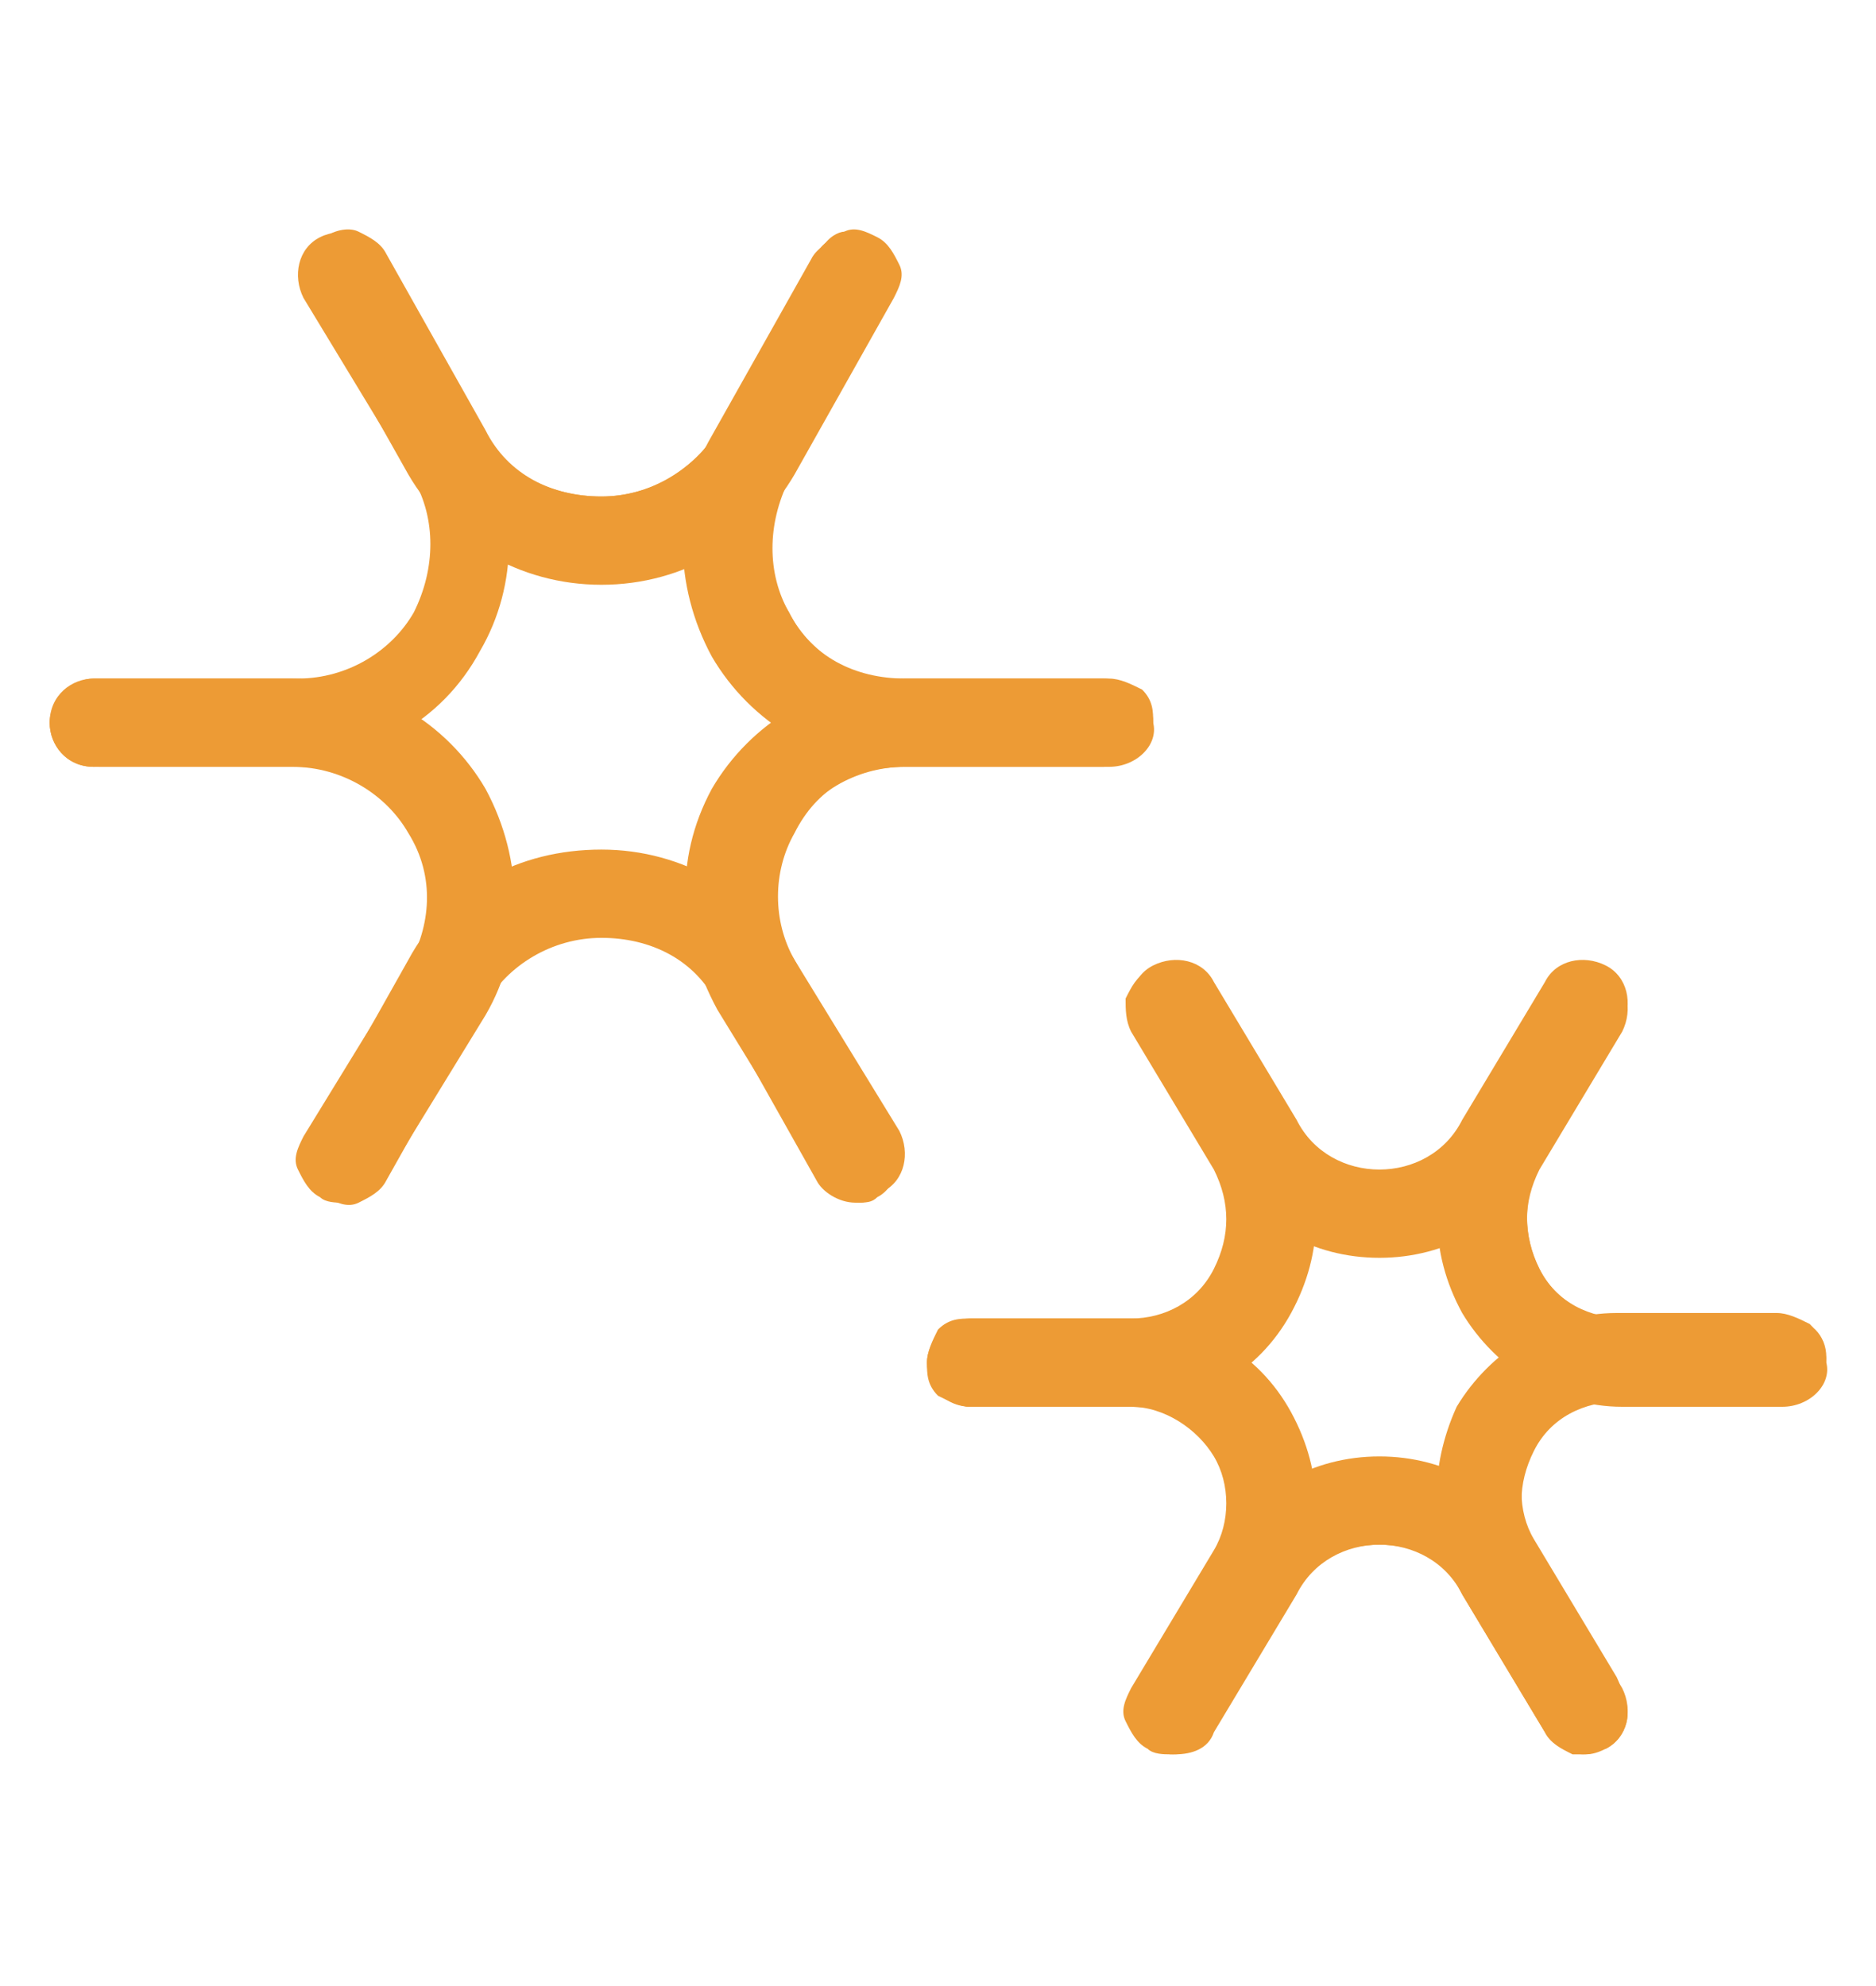 <?xml version="1.0" encoding="UTF-8"?>
<!-- Generator: Adobe Illustrator 25.2.3, SVG Export Plug-In . SVG Version: 6.00 Build 0)  -->
<svg xmlns="http://www.w3.org/2000/svg" xmlns:xlink="http://www.w3.org/1999/xlink" version="1.1" id="Layer_1" x="0px" y="0px" viewBox="0 0 34 36" style="enable-background:new 0 0 34 36;" xml:space="preserve">
<style type="text/css">
	.st0{fill:#ED9B35;}
</style>
<g id="XMLID_962_">
	<g id="XMLID_974_">
		<g id="XMLID_417_">
			<g id="XMLID_2698_">
				<g id="XMLID_1163_">
					<g>
						<path class="st0" d="M10.9,10.2C10.9,10.2,10.9,10.2,10.9,10.2c-1.3,0-2.5-0.7-3.2-1.8L5.9,5.2C5.7,5,5.8,4.7,6,4.6        c0.2-0.1,0.5-0.1,0.6,0.2l1.8,3.2C9,8.8,9.9,9.3,10.9,9.3c1,0,1.9-0.5,2.4-1.4l1.8-3.2c0.1-0.2,0.4-0.3,0.6-0.2        C16,4.7,16.1,5,15.9,5.2l-1.8,3.2C13.4,9.5,12.2,10.2,10.9,10.2z"></path>
						<path class="st0" d="M10.9,10.5c-1.4,0-2.7-0.7-3.4-2L5.6,5.3C5.5,5.2,5.5,5,5.6,4.8c0-0.2,0.2-0.3,0.3-0.4        c0.2-0.1,0.4-0.1,0.5-0.1c0.2,0,0.3,0.2,0.4,0.3l1.8,3.2C9.2,8.6,10,9,10.9,9c0.9,0,1.7-0.5,2.2-1.3l1.8-3.2        c0.1-0.2,0.3-0.3,0.4-0.3c0.2,0,0.4,0,0.5,0.1c0.2,0.1,0.3,0.3,0.3,0.4c0,0.2,0,0.4-0.1,0.5l-1.8,3.2        C13.6,9.7,12.3,10.5,10.9,10.5z M6.3,4.8c0,0-0.1,0-0.1,0c-0.1,0-0.1,0.1-0.1,0.1C6,5,6,5,6.1,5.1l1.8,3.2        c0.6,1.1,1.7,1.7,3,1.7h0c1.2,0,2.4-0.6,3-1.7l1.8-3.2c0-0.1,0-0.1,0-0.2c0-0.1-0.1-0.1-0.1-0.1c-0.1,0-0.1,0-0.2,0        c-0.1,0-0.1,0.1-0.1,0.1L13.5,8C13,9,12,9.5,10.9,9.5C9.8,9.5,8.8,9,8.3,8L6.5,4.9C6.4,4.8,6.4,4.8,6.3,4.8        C6.3,4.8,6.3,4.8,6.3,4.8z"></path>
					</g>
					<g>
						<path class="st0" d="M10.9,10.3c-1.4,0-2.6-0.7-3.3-1.9L5.8,5.3C5.7,5.1,5.7,5,5.7,4.8c0-0.1,0.1-0.3,0.3-0.3        c0.1-0.1,0.3-0.1,0.4-0.1c0.1,0,0.3,0.1,0.3,0.3l1.8,3.2c0.5,0.8,1.3,1.3,2.3,1.3c1,0,1.8-0.5,2.3-1.3L15,4.7        c0.1-0.1,0.2-0.2,0.3-0.3c0.1,0,0.3,0,0.4,0.1c0.1,0.1,0.2,0.2,0.3,0.3s0,0.3-0.1,0.4l-1.8,3.2C13.5,9.6,12.3,10.3,10.9,10.3z         M6.3,4.6c-0.1,0-0.1,0-0.2,0.1C6,4.7,5.9,4.8,5.9,4.9c0,0.1,0,0.2,0,0.3l1.8,3.2c0.7,1.1,1.8,1.8,3.1,1.8h0        c1.3,0,2.5-0.7,3.1-1.8l1.8-3.2c0-0.1,0.1-0.2,0-0.3c0-0.1-0.1-0.2-0.2-0.2c-0.1-0.1-0.2-0.1-0.3,0c-0.1,0-0.2,0.1-0.2,0.2        L13.4,8c-0.5,0.9-1.4,1.4-2.5,1.4c-1,0-2-0.5-2.5-1.4L6.6,4.8C6.5,4.7,6.5,4.7,6.3,4.6C6.3,4.6,6.3,4.6,6.3,4.6z"></path>
						<path class="st0" d="M10.9,10.6c-1.5,0-2.8-0.8-3.5-2L5.6,5.4C5.5,5.2,5.4,5,5.5,4.8c0.1-0.2,0.2-0.4,0.4-0.5        C6,4.2,6.3,4.1,6.5,4.2C6.7,4.3,6.9,4.4,7,4.6l1.8,3.2c0.4,0.8,1.2,1.2,2.1,1.2c0.9,0,1.7-0.5,2.1-1.2l1.8-3.2        c0.1-0.2,0.3-0.3,0.5-0.4c0.2-0.1,0.4,0,0.6,0.1c0.2,0.1,0.3,0.3,0.4,0.5c0.1,0.2,0,0.4-0.1,0.6l-1.8,3.2        C13.7,9.8,12.4,10.6,10.9,10.6z M6.3,4.9C6.2,4.9,6.2,4.9,6.3,4.9C6.2,4.9,6.2,4.9,6.1,5c0,0,0,0.1,0,0.1L8,8.2        c0.6,1.1,1.7,1.7,2.9,1.7c1.2,0,2.3-0.6,2.9-1.7L15.6,5c0,0,0-0.1,0-0.1c0,0,0-0.1-0.1-0.1c0,0-0.1,0-0.1,0c0,0-0.1,0-0.1,0.1        l-1.8,3.2c-0.6,1-1.6,1.6-2.7,1.6S8.8,9.1,8.2,8.1L6.4,4.9C6.4,4.9,6.3,4.9,6.3,4.9C6.3,4.9,6.3,4.9,6.3,4.9z"></path>
					</g>
				</g>
			</g>
		</g>
	</g>
	<g id="XMLID_973_">
		<g id="XMLID_416_">
			<g id="XMLID_2694_">
				<g id="XMLID_1162_">
					<g>
						<path class="st0" d="M15.5,21.5c-0.2,0-0.3-0.1-0.4-0.2l-1.8-3.2c-0.5-0.9-1.4-1.4-2.4-1.4c-1,0-1.9,0.5-2.4,1.4l-1.8,3.2        c-0.1,0.2-0.4,0.3-0.6,0.2c-0.2-0.1-0.3-0.4-0.2-0.6l1.8-3.2c0.7-1.2,1.9-1.8,3.2-1.8c1.3,0,2.5,0.7,3.2,1.8l1.8,3.2        c0.1,0.2,0.1,0.5-0.2,0.6C15.7,21.4,15.6,21.5,15.5,21.5z"></path>
						<path class="st0" d="M6.3,21.7c-0.1,0-0.2,0-0.4-0.1c-0.2-0.1-0.3-0.3-0.3-0.4c0-0.2,0-0.4,0.1-0.5l1.8-3.2c0.7-1.2,2-2,3.4-2        c1.4,0,2.7,0.7,3.4,2l1.8,3.2c0.1,0.2,0.1,0.4,0.1,0.5c0,0.2-0.2,0.3-0.3,0.4c-0.1,0.1-0.2,0.1-0.4,0.1        c-0.3,0-0.5-0.1-0.6-0.4l-1.8-3.2c-0.5-0.8-1.3-1.3-2.2-1.3c-0.9,0-1.7,0.5-2.2,1.3l-1.8,3.2c-0.1,0.2-0.3,0.3-0.4,0.3        C6.4,21.7,6.3,21.7,6.3,21.7z M10.9,16.4c1.1,0,2.1,0.6,2.6,1.5l1.8,3.2c0.1,0.1,0.2,0.1,0.3,0.1c0.1,0,0.1-0.1,0.1-0.1        c0-0.1,0-0.1,0-0.2l-1.8-3.2c-0.6-1.1-1.7-1.7-3-1.7c-1.2,0-2.4,0.6-3,1.7l-1.8,3.2c0,0.1,0,0.1,0,0.2c0,0.1,0.1,0.1,0.1,0.1        c0.1,0,0.1,0,0.2,0c0.1,0,0.1-0.1,0.1-0.1l1.8-3.2C8.8,17,9.8,16.4,10.9,16.4z"></path>
					</g>
					<g>
						<path class="st0" d="M6.3,21.6c-0.1,0-0.2,0-0.3-0.1c-0.1-0.1-0.2-0.2-0.3-0.3s0-0.3,0.1-0.4l1.8-3.2c0.7-1.2,1.9-1.9,3.3-1.9        c1.4,0,2.6,0.7,3.3,1.9l1.8,3.2c0.1,0.1,0.1,0.3,0.1,0.4s-0.1,0.3-0.3,0.3c-0.1,0.1-0.2,0.1-0.3,0.1c-0.2,0-0.4-0.1-0.5-0.3        l-1.8-3.2c-0.5-0.8-1.3-1.3-2.3-1.3c-1,0-1.8,0.5-2.3,1.3l-1.8,3.2c-0.1,0.1-0.2,0.2-0.3,0.3C6.4,21.6,6.3,21.6,6.3,21.6z         M10.9,16.6c1,0,2,0.5,2.5,1.4l1.8,3.2c0.1,0.1,0.2,0.2,0.3,0.2c0.1,0,0.1,0,0.2-0.1c0.1,0,0.1-0.1,0.2-0.2c0-0.1,0-0.2,0-0.3        L14,17.6c-0.7-1.1-1.8-1.8-3.1-1.8c-1.3,0-2.5,0.7-3.1,1.8l-1.8,3.2c0,0.1-0.1,0.2,0,0.3c0,0.1,0.1,0.2,0.2,0.2        c0.1,0.1,0.2,0.1,0.3,0c0.1,0,0.2-0.1,0.2-0.2L8.4,18C8.9,17.1,9.9,16.6,10.9,16.6z"></path>
						<path class="st0" d="M15.5,21.8c-0.3,0-0.6-0.2-0.7-0.4L13,18.2c-0.4-0.8-1.2-1.2-2.1-1.2c-0.9,0-1.7,0.5-2.1,1.2L7,21.4        c-0.1,0.2-0.3,0.3-0.5,0.4c-0.2,0.1-0.4,0-0.6-0.1c-0.2-0.1-0.3-0.3-0.4-0.5c-0.1-0.2,0-0.4,0.1-0.6l1.8-3.2        c0.7-1.3,2-2,3.5-2c1.5,0,2.8,0.8,3.5,2l1.8,3.2c0.1,0.2,0.1,0.4,0.1,0.6c-0.1,0.2-0.2,0.4-0.4,0.5        C15.8,21.8,15.7,21.8,15.5,21.8z M10.9,16.3c1.1,0,2.1,0.6,2.7,1.6l1.8,3.2c0,0.1,0.1,0.1,0.2,0c0,0,0.1,0,0.1-0.1        c0,0,0-0.1,0-0.1l-1.8-3.2c-0.6-1-1.7-1.7-2.9-1.7c-1.2,0-2.3,0.6-2.9,1.7l-1.8,3.2c0,0,0,0.1,0,0.1c0,0,0,0.1,0.1,0.1        c0,0,0.1,0,0.1,0c0,0,0.1,0,0.1-0.1l1.8-3.2C8.8,16.9,9.8,16.3,10.9,16.3z"></path>
					</g>
				</g>
			</g>
		</g>
	</g>
	<g id="XMLID_972_">
		<g id="XMLID_415_">
			<g id="XMLID_2690_">
				<g id="XMLID_1161_">
					<g>
						<path class="st0" d="M15.6,21.4c-0.2,0-0.3-0.1-0.4-0.2l-1.9-3.1c-0.7-1.1-0.7-2.5-0.1-3.6c0.6-1.1,1.8-1.8,3.2-1.8        c0,0,0,0,0,0l3.6,0c0.3,0,0.5,0.2,0.5,0.5c0,0.3-0.2,0.5-0.5,0.5c0,0,0,0,0,0l-3.6,0c0,0,0,0,0,0c-1,0-1.9,0.5-2.3,1.3        c-0.5,0.8-0.5,1.8,0,2.7l1.9,3.1c0.1,0.2,0.1,0.5-0.2,0.6C15.7,21.4,15.6,21.4,15.6,21.4z"></path>
						<path class="st0" d="M15.6,21.7c-0.3,0-0.5-0.1-0.6-0.3l-1.9-3.1c-0.7-1.2-0.8-2.7-0.1-3.9c0.7-1.2,1.9-1.9,3.4-1.9h0l3.6,0        c0.2,0,0.4,0.1,0.5,0.2c0.1,0.1,0.2,0.3,0.2,0.5c0,0.4-0.3,0.7-0.7,0.7l-3.6,0c-0.9,0-1.7,0.5-2.1,1.2c-0.4,0.8-0.4,1.7,0,2.4        l1.9,3.1c0.2,0.3,0.1,0.8-0.2,1C15.8,21.7,15.7,21.7,15.6,21.7L15.6,21.7C15.6,21.7,15.6,21.7,15.6,21.7z M16.4,12.9        c-1.2,0-2.3,0.6-2.9,1.7c-0.6,1.1-0.6,2.3,0.1,3.4l1.9,3.1c0,0.1,0.1,0.1,0.2,0.1c0,0,0,0,0,0h0c0,0,0.1,0,0.1,0        c0.1-0.1,0.1-0.2,0.1-0.3l-1.9-3.1c-0.6-0.9-0.6-2,0-2.9c0.5-0.9,1.5-1.5,2.5-1.5h0l3.6,0c0.1,0,0.2-0.1,0.2-0.2        c0-0.1,0-0.1-0.1-0.2c0,0-0.1-0.1-0.2-0.1L16.4,12.9z"></path>
					</g>
					<g>
						<path class="st0" d="M15.6,21.5c-0.2,0-0.4-0.1-0.5-0.3l-1.9-3.1c-0.7-1.2-0.7-2.6-0.1-3.7c0.7-1.2,1.9-1.9,3.2-1.9h0l3.6,0        c0.2,0,0.3,0.1,0.4,0.2c0.1,0.1,0.2,0.3,0.2,0.4c0,0.3-0.3,0.6-0.6,0.6l-3.6,0c-1,0-1.8,0.5-2.3,1.3c-0.5,0.8-0.4,1.8,0,2.6        l1.9,3.1c0.2,0.3,0.1,0.6-0.2,0.8C15.8,21.5,15.7,21.5,15.6,21.5L15.6,21.5C15.6,21.5,15.6,21.5,15.6,21.5z M16.4,12.7        c-1.3,0-2.4,0.7-3.1,1.8c-0.6,1.1-0.6,2.4,0.1,3.5l1.9,3.1c0.1,0.1,0.2,0.2,0.3,0.2c0,0,0,0,0,0h0c0.1,0,0.1,0,0.2-0.1        c0.2-0.1,0.2-0.3,0.1-0.5L14,17.7c-0.5-0.9-0.5-1.9,0-2.8c0.5-0.9,1.4-1.4,2.4-1.4l3.6,0c0.2,0,0.4-0.2,0.4-0.4        c0-0.1,0-0.2-0.1-0.3c-0.1-0.1-0.2-0.1-0.3-0.1L16.4,12.7z"></path>
						<path class="st0" d="M15.6,21.8L15.6,21.8c-0.3,0-0.6-0.2-0.7-0.4L13,18.3c-0.7-1.3-0.8-2.7-0.1-4c0.7-1.2,2-2,3.5-2h0l3.6,0        c0.2,0,0.4,0.1,0.6,0.2c0.2,0.2,0.2,0.4,0.2,0.6c0,0.4-0.4,0.8-0.8,0.8l-3.6,0c-0.9,0-1.6,0.4-2,1.2c-0.4,0.7-0.4,1.6,0,2.3        l1.9,3.1c0.2,0.4,0.1,0.9-0.3,1.1C15.9,21.7,15.7,21.8,15.6,21.8z M16.4,13c-1.2,0-2.3,0.6-2.9,1.6c-0.6,1-0.6,2.3,0.1,3.3        l1.9,3.1c0,0.1,0.1,0.1,0.2,0c0.1,0,0.1-0.1,0-0.2l-1.9-3.1c-0.6-1-0.6-2.1-0.1-3c0.5-0.9,1.5-1.5,2.6-1.5l3.6,0        c0.1,0,0.1-0.1,0.1-0.1c0,0,0-0.1,0-0.1c0,0-0.1,0-0.1,0L16.4,13z"></path>
					</g>
				</g>
			</g>
		</g>
	</g>
	<g id="XMLID_971_">
		<g id="XMLID_414_">
			<g id="XMLID_2686_">
				<g id="XMLID_1160_">
					<g>
						<path class="st0" d="M20.1,13.5C20.1,13.5,20.1,13.5,20.1,13.5l-3.7,0c-1.3,0-2.5-0.7-3.2-1.9c-0.7-1.2-0.7-2.5,0-3.7l1.8-3.2        c0.1-0.2,0.4-0.3,0.6-0.2C16,4.7,16.1,5,16,5.2l-1.8,3.2c-0.5,0.9-0.5,1.9,0,2.8c0.5,0.9,1.4,1.4,2.4,1.4l3.7,0        c0.3,0,0.5,0.2,0.5,0.5C20.6,13.3,20.4,13.5,20.1,13.5z"></path>
						<path class="st0" d="M20.1,13.8L20.1,13.8l-3.7,0c-1.4,0-2.7-0.8-3.4-2c-0.7-1.2-0.7-2.7,0-3.9l1.8-3.2c0.2-0.3,0.6-0.5,1-0.3        c0.3,0.2,0.5,0.6,0.3,1l-1.8,3.2c-0.5,0.8-0.5,1.7,0,2.5c0.4,0.8,1.3,1.3,2.2,1.3l3.7,0c0.4,0,0.7,0.3,0.7,0.7        C20.9,13.5,20.5,13.8,20.1,13.8z M15.6,4.8c-0.1,0-0.2,0-0.2,0.1l-1.8,3.2c-0.6,1.1-0.6,2.4,0,3.5c0.6,1.1,1.7,1.7,3,1.7        l3.7,0l0,0.2v-0.2c0.1,0,0.2-0.1,0.2-0.2c0-0.1-0.1-0.2-0.2-0.2l-3.7,0c-1.1,0-2.1-0.6-2.6-1.5c-0.5-0.9-0.5-2.1,0-3l1.8-3.2        c0.1-0.1,0-0.2-0.1-0.3C15.6,4.8,15.6,4.8,15.6,4.8z"></path>
					</g>
					<g>
						<path class="st0" d="M20.1,13.6L20.1,13.6l-3.7,0c-1.4,0-2.6-0.7-3.3-1.9c-0.7-1.2-0.7-2.6,0-3.8l1.8-3.2        c0.2-0.3,0.5-0.4,0.8-0.2c0.3,0.2,0.4,0.5,0.2,0.8l-1.8,3.2c-0.5,0.8-0.5,1.8,0,2.7c0.5,0.8,1.3,1.3,2.3,1.3l3.7,0        c0.3,0,0.6,0.3,0.6,0.6C20.7,13.4,20.5,13.6,20.1,13.6z M15.6,4.6c-0.1,0-0.3,0.1-0.3,0.2L13.4,8c-0.7,1.1-0.7,2.5,0,3.6        c0.6,1.1,1.8,1.8,3.1,1.8l3.7,0l0,0.1v-0.1c0.2,0,0.4-0.2,0.4-0.4c0-0.2-0.2-0.4-0.4-0.4l-3.7,0c-1,0-2-0.5-2.5-1.4        c-0.5-0.9-0.5-2,0-2.9l1.8-3.2c0.1-0.2,0-0.4-0.1-0.5C15.7,4.7,15.6,4.6,15.6,4.6z"></path>
						<path class="st0" d="M20.1,13.9L20.1,13.9l-3.7,0c-1.5,0-2.8-0.8-3.5-2c-0.7-1.3-0.7-2.8,0-4l1.8-3.2c0.1-0.2,0.3-0.3,0.5-0.4        c0.2-0.1,0.4,0,0.6,0.1c0.4,0.2,0.5,0.7,0.3,1.1l-1.8,3.2c-0.4,0.8-0.4,1.7,0,2.4c0.4,0.8,1.2,1.2,2.1,1.2l3.7,0        c0.2,0,0.4,0.1,0.6,0.2c0.2,0.2,0.2,0.4,0.2,0.6C21,13.5,20.6,13.9,20.1,13.9z M20.1,13.5L20.1,13.5L20.1,13.5z M20.1,13.2        L20.1,13.2c0.1,0,0.1-0.1,0.1-0.1c0-0.1-0.1-0.1-0.1-0.1l-3.7,0c-1.1,0-2.1-0.6-2.7-1.6c-0.6-1-0.5-2.1,0-3.1l1.8-3.2        c0-0.1,0-0.1,0-0.2c0,0,0,0-0.1,0c0,0-0.1,0-0.1,0.1l-1.8,3.2c-0.6,1-0.6,2.3,0,3.4c0.6,1.1,1.7,1.7,2.9,1.7L20.1,13.2z"></path>
					</g>
				</g>
			</g>
		</g>
	</g>
	<g id="XMLID_970_">
		<g id="XMLID_413_">
			<g id="XMLID_2682_">
				<g id="XMLID_1159_">
					<g>
						<path class="st0" d="M1.7,13.5c-0.3,0-0.5-0.2-0.5-0.5c0-0.3,0.2-0.5,0.5-0.5l3.7,0c1,0,1.9-0.5,2.4-1.4        c0.5-0.9,0.5-1.9,0-2.8L5.8,5.2C5.7,5,5.8,4.7,6,4.6c0.2-0.1,0.5-0.1,0.6,0.2l1.8,3.2c0.7,1.2,0.7,2.5,0,3.7        c-0.7,1.2-1.9,1.9-3.2,1.9L1.7,13.5C1.7,13.5,1.7,13.5,1.7,13.5z"></path>
						<path class="st0" d="M1.7,13.8L1.7,13.8c-0.4,0-0.7-0.3-0.7-0.7c0-0.4,0.3-0.7,0.7-0.7l3.7,0c0.9,0,1.7-0.5,2.2-1.3        c0.4-0.8,0.4-1.7,0-2.5L5.6,5.4C5.4,5,5.5,4.6,5.9,4.4C6,4.3,6.2,4.3,6.4,4.3c0.2,0,0.3,0.2,0.4,0.3l1.8,3.2        c0.7,1.2,0.7,2.7,0,3.9c-0.7,1.2-2,2-3.4,2L1.7,13.8z M6.2,4.8c0,0-0.1,0-0.1,0C6,4.9,6,5,6,5.1l1.8,3.2c0.5,0.9,0.6,2.1,0,3        c-0.5,0.9-1.5,1.5-2.6,1.5l-3.7,0c-0.1,0-0.2,0.1-0.2,0.2c0,0.1,0.1,0.2,0.2,0.2h0l3.7,0c1.2,0,2.4-0.7,3-1.7        c0.6-1.1,0.6-2.4,0-3.5L6.4,4.9C6.4,4.8,6.3,4.8,6.2,4.8C6.3,4.8,6.2,4.8,6.2,4.8z"></path>
					</g>
					<g>
						<path class="st0" d="M1.7,13.6L1.7,13.6c-0.3,0-0.6-0.3-0.6-0.6c0-0.3,0.3-0.6,0.6-0.6l3.7,0c1,0,1.8-0.5,2.3-1.3        c0.5-0.8,0.5-1.8,0-2.7L5.7,5.3C5.6,5,5.7,4.7,5.9,4.5c0.1-0.1,0.3-0.1,0.4-0.1c0.1,0,0.3,0.1,0.3,0.3l1.8,3.2        c0.7,1.2,0.7,2.6,0,3.8c-0.7,1.2-1.9,1.9-3.3,1.9L1.7,13.6z M6.2,4.6c-0.1,0-0.1,0-0.2,0.1C5.9,4.8,5.8,5,5.9,5.2l1.8,3.2        c0.5,0.9,0.5,2,0,2.9c-0.5,0.9-1.4,1.4-2.5,1.4l-3.7,0c-0.2,0-0.4,0.2-0.4,0.4c0,0.2,0.2,0.4,0.4,0.4h0l3.7,0        c1.3,0,2.5-0.7,3.1-1.8c0.6-1.1,0.6-2.5,0-3.6L6.6,4.8C6.5,4.7,6.4,4.7,6.2,4.6C6.3,4.6,6.3,4.6,6.2,4.6z"></path>
						<path class="st0" d="M1.7,13.9L1.7,13.9c-0.5,0-0.8-0.4-0.8-0.8c0-0.5,0.4-0.8,0.8-0.8l3.7,0c0.9,0,1.7-0.5,2.1-1.2        c0.4-0.8,0.4-1.7,0-2.4L5.5,5.4C5.3,5,5.4,4.5,5.8,4.3C6,4.2,6.2,4.2,6.4,4.2c0.2,0.1,0.4,0.2,0.5,0.4l1.8,3.2        c0.7,1.3,0.7,2.8,0,4c-0.7,1.3-2,2-3.5,2L1.7,13.9z M6.2,4.9C6.2,4.9,6.2,4.9,6.2,4.9C6.1,4.9,6.1,5,6.1,5.1L8,8.2        c0.6,1,0.6,2.1,0,3.1c-0.6,1-1.6,1.6-2.7,1.6l-3.7,0c-0.1,0-0.1,0.1-0.1,0.1c0,0.1,0.1,0.1,0.1,0.1l3.7,0        c1.2,0,2.3-0.6,2.9-1.7c0.6-1.1,0.6-2.3,0-3.4L6.3,4.9C6.3,4.9,6.3,4.9,6.2,4.9C6.3,4.9,6.2,4.9,6.2,4.9z"></path>
					</g>
				</g>
			</g>
		</g>
	</g>
	<g id="XMLID_969_">
		<g id="XMLID_412_">
			<g id="XMLID_2678_">
				<g id="XMLID_1158_">
					<g>
						<path class="st0" d="M6.2,21.5c-0.1,0-0.2,0-0.2-0.1c-0.2-0.1-0.3-0.4-0.2-0.6l1.9-3.1c0.5-0.9,0.5-1.9,0-2.7        c-0.5-0.9-1.4-1.4-2.4-1.4l-3.6,0c-0.3,0-0.5-0.2-0.5-0.5c0-0.3,0.2-0.5,0.5-0.5c0,0,0,0,0,0l3.6,0c1.3,0,2.5,0.7,3.2,1.8        c0.7,1.2,0.6,2.5,0,3.7l-1.9,3.1C6.5,21.4,6.3,21.5,6.2,21.5z"></path>
						<path class="st0" d="M6.2,21.7c-0.1,0-0.3,0-0.4-0.1c-0.2-0.1-0.3-0.3-0.3-0.4c0-0.2,0-0.4,0.1-0.5l1.9-3.1        c0.5-0.8,0.5-1.7,0-2.5c-0.4-0.8-1.2-1.2-2.1-1.2l-3.6,0c-0.4,0-0.7-0.3-0.7-0.7c0-0.4,0.3-0.7,0.7-0.7l3.6,0        c1.4,0,2.7,0.7,3.4,2c0.7,1.2,0.7,2.7,0,3.9l-1.9,3.1C6.7,21.6,6.4,21.7,6.2,21.7z M1.7,12.8c-0.1,0-0.2,0.1-0.2,0.2        c0,0.1,0.1,0.2,0.2,0.2l3.6,0c1.1,0,2,0.6,2.6,1.5c0.5,0.9,0.5,2,0,3L6,20.9c0,0.1,0,0.1,0,0.2s0.1,0.1,0.1,0.1        c0.1,0.1,0.2,0,0.3-0.1L8.2,18c0.6-1.1,0.6-2.4,0-3.4c-0.6-1.1-1.7-1.7-3-1.7L1.7,12.8z"></path>
					</g>
					<g>
						<path class="st0" d="M6.2,21.6c-0.1,0-0.2,0-0.3-0.1c-0.1-0.1-0.2-0.2-0.3-0.3c0-0.1,0-0.3,0.1-0.4l1.9-3.1        C8,16.8,8,15.8,7.6,15s-1.3-1.3-2.3-1.3l-3.6,0c-0.3,0-0.6-0.3-0.6-0.6c0-0.3,0.3-0.6,0.6-0.6l3.6,0c1.4,0,2.6,0.7,3.3,1.9        c0.7,1.2,0.7,2.6,0,3.8l-1.9,3.1C6.6,21.5,6.4,21.6,6.2,21.6z M1.7,12.7c-0.2,0-0.4,0.2-0.4,0.4c0,0.2,0.2,0.4,0.4,0.4l3.6,0        c1,0,1.9,0.5,2.4,1.4c0.5,0.9,0.5,1.9,0,2.8l-1.9,3.1c-0.1,0.1-0.1,0.2,0,0.3c0,0.1,0.1,0.2,0.2,0.2c0.1,0,0.1,0.1,0.2,0.1        c0.1,0,0.3-0.1,0.3-0.2l1.9-3.1c0.7-1.1,0.7-2.5,0-3.6c-0.6-1.1-1.8-1.8-3.1-1.8L1.7,12.7z"></path>
						<path class="st0" d="M6.2,21.8c-0.1,0-0.3,0-0.4-0.1c-0.2-0.1-0.3-0.3-0.4-0.5c-0.1-0.2,0-0.4,0.1-0.6l1.9-3.1        c0.4-0.7,0.5-1.6,0-2.4c-0.4-0.7-1.2-1.2-2.1-1.2l-3.6,0c-0.5,0-0.8-0.4-0.8-0.8c0-0.4,0.4-0.8,0.8-0.8l3.6,0        c1.5,0,2.8,0.8,3.5,2c0.7,1.3,0.7,2.8,0,4l-1.9,3.1C6.7,21.7,6.5,21.8,6.2,21.8z M1.7,12.9c-0.1,0-0.1,0.1-0.1,0.1        c0,0.1,0.1,0.1,0.1,0.1l3.6,0c1.1,0,2.1,0.6,2.7,1.5c0.5,1,0.5,2.1,0,3.1l-1.9,3.1c0,0,0,0.1,0,0.1c0,0,0,0.1,0.1,0.1        c0.1,0,0.1,0,0.2,0l1.9-3.1c0.6-1,0.6-2.3,0-3.3c-0.6-1-1.7-1.7-2.9-1.7L1.7,12.9z"></path>
					</g>
				</g>
			</g>
		</g>
	</g>
	<g id="XMLID_968_">
		<g id="XMLID_411_">
			<g id="XMLID_2674_">
				<g id="XMLID_1157_">
					<g>
						<path class="st0" d="M25,22.5C25,22.5,25,22.5,25,22.5c-1.1,0-2.1-0.6-2.6-1.5l-1.5-2.5c-0.1-0.2-0.1-0.5,0.2-0.6        c0.2-0.1,0.5-0.1,0.6,0.2l1.5,2.5c0.4,0.7,1.1,1.1,1.8,1.1l0,0c0.8,0,1.4-0.4,1.8-1.1l1.5-2.5c0.1-0.2,0.4-0.3,0.6-0.2        c0.2,0.1,0.3,0.4,0.2,0.6L27.6,21C27,21.9,26.1,22.5,25,22.5z"></path>
						<path class="st0" d="M25,22.7L25,22.7c-1.2,0-2.3-0.6-2.9-1.6l-1.5-2.5c-0.2-0.3-0.1-0.8,0.3-1c0.3-0.2,0.8-0.1,1,0.3l1.5,2.5        c0.3,0.6,0.9,0.9,1.6,0.9c0.7,0,1.3-0.3,1.6-0.9l1.5-2.5c0.2-0.3,0.6-0.5,1-0.3c0.3,0.2,0.5,0.6,0.3,1l-1.5,2.5        C27.2,22.1,26.1,22.7,25,22.7z M21.3,18c0,0-0.1,0-0.1,0c-0.1,0.1-0.1,0.2-0.1,0.3l1.5,2.5c0.5,0.9,1.4,1.4,2.4,1.4l0,0.2        v-0.2c1,0,1.9-0.5,2.4-1.4l1.5-2.5c0.1-0.1,0-0.2-0.1-0.3c-0.1-0.1-0.2,0-0.3,0.1L27,20.6c-0.4,0.7-1.2,1.2-2,1.2        c-0.9,0-1.6-0.4-2-1.2l-1.5-2.5C21.4,18,21.3,18,21.3,18z"></path>
					</g>
					<g>
						<path class="st0" d="M25,22.6L25,22.6c-1.1,0-2.2-0.6-2.7-1.6l-1.5-2.5c-0.2-0.3-0.1-0.6,0.2-0.8c0.3-0.2,0.6-0.1,0.8,0.2        l1.5,2.5c0.4,0.6,1,1,1.7,1c0.7,0,1.4-0.4,1.7-1l1.5-2.5c0.2-0.3,0.5-0.4,0.8-0.2c0.3,0.2,0.4,0.5,0.2,0.8L27.7,21        C27.1,22,26.1,22.6,25,22.6z M21.3,17.8c-0.1,0-0.1,0-0.2,0.1c-0.2,0.1-0.2,0.3-0.1,0.5l1.5,2.5c0.5,0.9,1.5,1.5,2.6,1.5        l0,0.1v-0.1c1.1,0,2-0.6,2.6-1.5l1.5-2.5c0.1-0.2,0-0.4-0.1-0.5c-0.2-0.1-0.4,0-0.5,0.1l-1.5,2.5c-0.4,0.7-1.1,1.1-1.9,1.1        c-0.8,0-1.5-0.4-1.9-1.1L21.6,18C21.5,17.9,21.4,17.8,21.3,17.8z"></path>
						<path class="st0" d="M25,22.8L25,22.8c-1.2,0-2.3-0.6-2.9-1.7l-1.5-2.5c-0.2-0.4-0.1-0.9,0.3-1.1c0.4-0.2,0.9-0.1,1.1,0.3        l1.5,2.5c0.3,0.6,0.9,0.9,1.5,0.9c0.6,0,1.2-0.3,1.5-0.9l1.5-2.5c0.2-0.4,0.7-0.5,1.1-0.3c0.4,0.2,0.5,0.7,0.3,1.1l-1.5,2.5        C27.3,22.2,26.2,22.8,25,22.8z M25,22.5L25,22.5L25,22.5z M25,22.1L25,22.1c1,0,1.9-0.5,2.3-1.4l1.5-2.5c0-0.1,0-0.1,0-0.2        c-0.1,0-0.1,0-0.2,0l-1.5,2.5c-0.4,0.8-1.2,1.2-2.1,1.2c-0.9,0-1.7-0.5-2.1-1.2l-1.5-2.5c0,0-0.1-0.1-0.1-0.1c0,0,0,0-0.1,0        c0,0-0.1,0.1-0.1,0.1c0,0,0,0.1,0,0.1l1.5,2.5C23.1,21.6,24,22.1,25,22.1z"></path>
					</g>
				</g>
			</g>
		</g>
	</g>
	<g id="XMLID_967_">
		<g id="XMLID_410_">
			<g id="XMLID_2670_">
				<g id="XMLID_1156_">
					<g>
						<path class="st0" d="M21.3,31.5c-0.1,0-0.2,0-0.2-0.1c-0.2-0.1-0.3-0.4-0.2-0.6l1.5-2.5c0.6-1,1.5-1.5,2.6-1.5        c1.1,0,2.1,0.6,2.6,1.5l1.5,2.5c0.1,0.2,0.1,0.5-0.2,0.6c-0.2,0.1-0.5,0.1-0.6-0.2l-1.5-2.5c-0.4-0.7-1.1-1.1-1.8-1.1        c-0.8,0-1.4,0.4-1.8,1.1l-1.5,2.5C21.6,31.4,21.4,31.5,21.3,31.5z"></path>
						<path class="st0" d="M28.7,31.7c-0.1,0-0.1,0-0.2,0c-0.2,0-0.3-0.2-0.4-0.3l-1.5-2.5c-0.3-0.6-0.9-0.9-1.6-0.9        c-0.7,0-1.3,0.3-1.6,0.9l-1.5,2.5c-0.1,0.2-0.4,0.4-0.6,0.4h0c-0.1,0-0.3,0-0.4-0.1c-0.3-0.2-0.5-0.6-0.3-1l1.5-2.5        c0.6-1,1.7-1.6,2.9-1.6c1.2,0,2.3,0.6,2.9,1.6l1.5,2.5c0.2,0.3,0.1,0.8-0.3,1C28.9,31.7,28.8,31.7,28.7,31.7z M25,26.9        c-1,0-1.9,0.5-2.4,1.4l-1.5,2.5c-0.1,0.1,0,0.2,0.1,0.3c0.1,0.1,0.2,0,0.3-0.1l1.5-2.5c0.4-0.7,1.2-1.2,2-1.2        c0.9,0,1.6,0.4,2,1.2l1.5,2.5c0,0.1,0.1,0.1,0.1,0.1c0.1,0,0.1,0,0.2,0c0.1-0.1,0.1-0.2,0.1-0.3l-1.5-2.5        C26.9,27.5,26,26.9,25,26.9z"></path>
					</g>
					<g>
						<path class="st0" d="M28.7,31.6c0,0-0.1,0-0.1,0c-0.1,0-0.3-0.1-0.3-0.3l-1.5-2.5c-0.4-0.6-1-1-1.7-1c-0.7,0-1.4,0.4-1.7,1        l-1.5,2.5c-0.1,0.2-0.3,0.3-0.5,0.3h0c-0.1,0-0.2,0-0.3-0.1c-0.3-0.2-0.4-0.5-0.2-0.8l1.5-2.5c0.6-1,1.6-1.6,2.7-1.6        c1.1,0,2.2,0.6,2.7,1.6l1.5,2.5c0.2,0.3,0.1,0.6-0.2,0.8C28.9,31.5,28.8,31.6,28.7,31.6z M25,27.5c0.8,0,1.5,0.4,1.9,1.1        l1.5,2.5c0,0.1,0.1,0.1,0.2,0.2c0.1,0,0.2,0,0.3,0c0.2-0.1,0.2-0.3,0.1-0.5l-1.5-2.5C27,27.4,26,26.8,25,26.8        c-1.1,0-2,0.6-2.6,1.5l-1.5,2.5c-0.1,0.2,0,0.4,0.1,0.5c0.1,0,0.1,0.1,0.2,0.1c0.1,0,0.3-0.1,0.3-0.2l1.5-2.5        C23.4,28,24.2,27.5,25,27.5z"></path>
						<path class="st0" d="M28.7,31.8c-0.1,0-0.1,0-0.2,0c-0.2-0.1-0.4-0.2-0.5-0.4l-1.5-2.5C26.2,28.3,25.6,28,25,28        c-0.6,0-1.2,0.3-1.5,0.9L22,31.4c-0.1,0.3-0.4,0.4-0.7,0.4c-0.1,0-0.3,0-0.4-0.1c-0.4-0.2-0.5-0.7-0.3-1.1l1.5-2.5        c0.6-1.1,1.7-1.7,2.9-1.7c1.2,0,2.3,0.6,2.9,1.7l1.5,2.5c0.2,0.4,0.1,0.9-0.3,1.1C28.9,31.8,28.8,31.8,28.7,31.8z M25,27.3        L25,27.3c0.9,0,1.7,0.5,2.1,1.2l1.5,2.5c0,0,0,0,0.1,0.1c0,0,0.1,0,0.1,0c0.1,0,0.1-0.1,0-0.2l-1.5-2.5        C26.8,27.6,25.9,27,25,27c-1,0-1.9,0.5-2.3,1.4l-1.5,2.5c0,0.1,0,0.1,0,0.2c0.1,0,0.1,0,0.2,0l1.5-2.5        C23.3,27.8,24.1,27.3,25,27.3z"></path>
					</g>
				</g>
			</g>
		</g>
	</g>
	<g id="XMLID_966_">
		<g id="XMLID_409_">
			<g id="XMLID_2666_">
				<g id="XMLID_1155_">
					<g>
						<path class="st0" d="M28.7,31.5c-0.2,0-0.3-0.1-0.4-0.2l-1.5-2.5c-0.6-0.9-0.6-2.1,0-3c0.5-0.9,1.5-1.5,2.6-1.5c0,0,0,0,0,0        l2.9,0c0.3,0,0.5,0.2,0.5,0.5c0,0.3-0.2,0.5-0.5,0.5c0,0,0,0,0,0l-2.9,0c0,0,0,0,0,0c-0.8,0-1.4,0.4-1.8,1        c-0.4,0.6-0.4,1.4,0,2.1l1.5,2.5c0.1,0.2,0.1,0.5-0.2,0.6C28.9,31.4,28.8,31.5,28.7,31.5z"></path>
						<path class="st0" d="M28.7,31.7c-0.3,0-0.5-0.1-0.6-0.3l-1.5-2.5c-0.6-1-0.6-2.2,0-3.3c0.6-1,1.6-1.6,2.8-1.6h0l2.9,0        c0.2,0,0.4,0.1,0.5,0.2c0.1,0.1,0.2,0.3,0.2,0.5c0,0.4-0.3,0.7-0.7,0.7l-2.9,0c-0.7,0-1.3,0.3-1.6,0.9c-0.3,0.6-0.3,1.2,0,1.8        l1.5,2.5c0.2,0.3,0.1,0.8-0.2,1C28.9,31.7,28.8,31.7,28.7,31.7L28.7,31.7C28.7,31.7,28.7,31.7,28.7,31.7z M29.4,24.5        L29.4,24.5c-1,0-1.9,0.5-2.4,1.4c-0.5,0.9-0.5,1.9,0,2.8l1.5,2.5c0,0.1,0.1,0.1,0.2,0.1c0,0,0,0,0,0h0c0,0,0.1,0,0.1,0        c0.1-0.1,0.1-0.2,0.1-0.3l-1.5-2.5c-0.4-0.7-0.4-1.6,0-2.3c0.4-0.7,1.2-1.1,2-1.1l2.9,0c0.1,0,0.2-0.1,0.2-0.2        c0-0.1,0-0.1-0.1-0.2c0,0-0.1-0.1-0.2-0.1L29.4,24.5z"></path>
					</g>
					<g>
						<path class="st0" d="M28.7,31.5c-0.2,0-0.4-0.1-0.5-0.3l-1.5-2.5c-0.6-1-0.6-2.1,0-3.1c0.6-1,1.6-1.5,2.7-1.5h0l2.9,0        c0.2,0,0.3,0.1,0.4,0.2c0.1,0.1,0.2,0.3,0.2,0.4c0,0.3-0.3,0.6-0.6,0.6l-2.9,0c-0.7,0-1.4,0.4-1.7,1c-0.3,0.6-0.3,1.3,0,2        l1.5,2.5c0.2,0.3,0.1,0.6-0.2,0.8C28.9,31.5,28.8,31.5,28.7,31.5L28.7,31.5C28.7,31.5,28.7,31.5,28.7,31.5z M29.4,24.3        L29.4,24.3c-1.1,0-2,0.5-2.5,1.4c-0.5,0.9-0.5,2,0,2.9l1.5,2.5c0.1,0.1,0.2,0.2,0.3,0.2c0,0,0,0,0,0h0c0.1,0,0.1,0,0.2-0.1        c0.2-0.1,0.2-0.3,0.1-0.5l-1.5-2.5c-0.4-0.7-0.4-1.5,0-2.2c0.4-0.7,1.1-1.1,1.9-1.1l2.9,0c0.2,0,0.4-0.2,0.4-0.4        c0-0.1,0-0.2-0.1-0.3c-0.1-0.1-0.2-0.1-0.3-0.1L29.4,24.3z"></path>
						<path class="st0" d="M28.7,31.8L28.7,31.8c-0.3,0-0.6-0.2-0.7-0.4l-1.5-2.5c-0.6-1.1-0.6-2.3-0.1-3.4c0.6-1,1.7-1.7,2.9-1.7h0        l2.9,0c0.2,0,0.4,0.1,0.6,0.2c0.2,0.2,0.2,0.4,0.2,0.6c0,0.4-0.4,0.8-0.8,0.8l-2.9,0c-0.6,0-1.2,0.3-1.5,0.8        c-0.3,0.5-0.3,1.2,0,1.7l1.5,2.5c0.2,0.4,0.1,0.9-0.3,1.1C29,31.8,28.8,31.8,28.7,31.8z M29.3,24.6c-1,0-1.8,0.5-2.3,1.3        c-0.5,0.8-0.5,1.8,0,2.7l1.5,2.5c0,0.1,0.1,0.1,0.2,0c0.1,0,0.1-0.1,0-0.2l-1.5-2.5c-0.5-0.8-0.5-1.7,0-2.4        c0.4-0.7,1.2-1.2,2.1-1.2l2.9,0c0.1,0,0.1-0.1,0.1-0.1c0,0,0-0.1,0-0.1c0,0-0.1,0-0.1,0L29.3,24.6z"></path>
					</g>
				</g>
			</g>
		</g>
	</g>
	<g id="XMLID_965_">
		<g id="XMLID_408_">
			<g id="XMLID_2662_">
				<g id="XMLID_1154_">
					<g>
						<path class="st0" d="M32.3,25.1C32.3,25.1,32.3,25.1,32.3,25.1l-2.9,0c-1.1,0-2.1-0.6-2.6-1.5c-0.5-1-0.5-2.1,0-3.1l1.5-2.5        c0.1-0.2,0.4-0.3,0.6-0.2c0.2,0.1,0.3,0.4,0.2,0.6L27.6,21c-0.4,0.7-0.4,1.4,0,2.1c0.4,0.7,1.1,1.1,1.8,1.1l2.9,0        c0.3,0,0.5,0.2,0.5,0.5C32.8,24.9,32.6,25.1,32.3,25.1z"></path>
						<path class="st0" d="M32.3,25.4L32.3,25.4l-2.9,0c-1.2,0-2.3-0.6-2.8-1.7c-0.6-1-0.6-2.3,0-3.3l1.5-2.5c0.2-0.3,0.6-0.5,1-0.3        c0.3,0.2,0.5,0.6,0.3,1l-1.5,2.5c-0.3,0.6-0.3,1.3,0,1.9c0.3,0.6,0.9,0.9,1.6,0.9l2.9,0c0.4,0,0.7,0.3,0.7,0.7        C33.1,25,32.7,25.4,32.3,25.4z M28.7,18c-0.1,0-0.2,0-0.2,0.1L27,20.6c-0.5,0.9-0.5,1.9,0,2.8c0.5,0.9,1.4,1.4,2.4,1.4l2.9,0        l0,0.2v-0.2c0.1,0,0.2-0.1,0.2-0.2c0-0.1-0.1-0.2-0.2-0.2l-2.9,0c-0.9,0-1.6-0.5-2-1.2c-0.4-0.7-0.4-1.6,0-2.4l1.5-2.5        c0.1-0.1,0-0.2-0.1-0.3C28.8,18,28.7,18,28.7,18z"></path>
					</g>
					<g>
						<path class="st0" d="M32.3,25.2L32.3,25.2l-2.9,0c-1.1,0-2.2-0.6-2.7-1.6c-0.6-1-0.6-2.2,0-3.2l1.5-2.5        c0.2-0.3,0.5-0.4,0.8-0.2c0.3,0.2,0.4,0.5,0.2,0.8L27.7,21c-0.4,0.6-0.4,1.4,0,2c0.4,0.6,1,1,1.7,1l2.9,0        c0.3,0,0.6,0.3,0.6,0.6C32.9,25,32.7,25.2,32.3,25.2z M28.7,17.8c-0.1,0-0.3,0.1-0.3,0.2l-1.5,2.5c-0.5,0.9-0.5,2,0,3        c0.5,0.9,1.5,1.5,2.5,1.5l2.9,0l0,0.1V25c0.2,0,0.4-0.2,0.4-0.4c0-0.2-0.2-0.4-0.4-0.4l-2.9,0c-0.8,0-1.5-0.4-1.9-1.1        c-0.4-0.7-0.4-1.5,0-2.2l1.5-2.5c0.1-0.2,0-0.4-0.1-0.5C28.8,17.9,28.8,17.8,28.7,17.8z"></path>
						<path class="st0" d="M32.3,25.5L32.3,25.5l-2.9,0c-1.2,0-2.3-0.7-2.9-1.7c-0.6-1.1-0.6-2.3,0-3.4l1.5-2.5        c0.2-0.4,0.7-0.5,1.1-0.3c0.4,0.2,0.5,0.7,0.3,1.1l-1.5,2.5c-0.3,0.6-0.3,1.2,0,1.8c0.3,0.6,0.9,0.9,1.5,0.9l2.9,0        c0.5,0,0.8,0.4,0.8,0.8C33.2,25.1,32.8,25.5,32.3,25.5z M32.3,25.1L32.3,25.1L32.3,25.1z M32.3,24.8L32.3,24.8        c0.1,0,0.1-0.1,0.1-0.1c0-0.1-0.1-0.1-0.1-0.1l-2.9,0c-0.9,0-1.7-0.5-2.1-1.2c-0.4-0.8-0.4-1.7,0-2.5l1.5-2.5        c0-0.1,0-0.1,0-0.2c0,0,0,0-0.1,0c0,0-0.1,0-0.1,0.1l-1.5,2.5c-0.5,0.8-0.5,1.9,0,2.7c0.5,0.9,1.4,1.4,2.3,1.4L32.3,24.8z"></path>
					</g>
				</g>
			</g>
		</g>
	</g>
	<g id="XMLID_964_">
		<g id="XMLID_407_">
			<g id="XMLID_2658_">
				<g id="XMLID_1153_">
					<g>
						<path class="st0" d="M17.6,25.1c-0.3,0-0.5-0.2-0.5-0.5c0-0.3,0.2-0.5,0.5-0.5l2.9,0c0.8,0,1.4-0.4,1.8-1.1        c0.4-0.7,0.4-1.5,0-2.1l-1.5-2.5c-0.1-0.2-0.1-0.5,0.2-0.6c0.2-0.1,0.5-0.1,0.6,0.2l1.5,2.5c0.6,1,0.6,2.1,0,3.1        c-0.5,1-1.5,1.5-2.6,1.5L17.6,25.1C17.6,25.1,17.6,25.1,17.6,25.1z"></path>
						<path class="st0" d="M17.6,25.4L17.6,25.4c-0.4,0-0.7-0.3-0.7-0.7c0-0.2,0.1-0.4,0.2-0.5c0.1-0.1,0.3-0.2,0.5-0.2l2.9,0        c0.7,0,1.3-0.4,1.6-0.9c0.3-0.6,0.3-1.3,0-1.9l-1.5-2.5c-0.1-0.2-0.1-0.4-0.1-0.5c0-0.2,0.2-0.3,0.3-0.4        c0.2-0.1,0.4-0.1,0.5-0.1c0.2,0,0.3,0.2,0.4,0.3l1.5,2.5c0.6,1,0.6,2.3,0,3.3c-0.6,1-1.7,1.7-2.8,1.7L17.6,25.4z M21.2,18        c0,0-0.1,0-0.1,0c-0.1,0-0.1,0.1-0.1,0.1c0,0.1,0,0.1,0,0.2l1.5,2.5c0.4,0.7,0.4,1.6,0,2.4c-0.4,0.7-1.2,1.2-2,1.2l-2.9,0        c-0.1,0-0.1,0-0.2,0.1c0,0-0.1,0.1-0.1,0.2c0,0.1,0.1,0.2,0.2,0.2h0l2.9,0c1,0,1.9-0.5,2.4-1.4c0.5-0.9,0.5-1.9,0-2.8        l-1.5-2.5C21.4,18,21.3,18,21.2,18C21.3,18,21.2,18,21.2,18z"></path>
					</g>
					<g>
						<path class="st0" d="M17.6,25.2L17.6,25.2c-0.3,0-0.6-0.3-0.6-0.6c0-0.2,0.1-0.3,0.2-0.4c0.1-0.1,0.2-0.2,0.4-0.2l2.9,0        c0.7,0,1.4-0.4,1.7-1c0.4-0.6,0.4-1.4,0-2l-1.5-2.5c-0.1-0.1-0.1-0.3-0.1-0.4c0-0.1,0.1-0.3,0.3-0.3c0.1-0.1,0.3-0.1,0.4-0.1        c0.1,0,0.3,0.1,0.3,0.3l1.5,2.5c0.6,1,0.6,2.2,0,3.2c-0.6,1-1.6,1.6-2.7,1.6L17.6,25.2z M21.2,17.8c-0.1,0-0.1,0-0.2,0.1        c-0.1,0.1-0.1,0.1-0.2,0.2c0,0.1,0,0.2,0,0.3l1.5,2.5c0.4,0.7,0.4,1.5,0,2.2c-0.4,0.7-1.1,1.1-1.9,1.1l-2.9,0        c-0.1,0-0.2,0-0.3,0.1c-0.1,0.1-0.1,0.2-0.1,0.3c0,0.2,0.2,0.4,0.4,0.4h0l2.9,0c1.1,0,2-0.6,2.5-1.5c0.5-0.9,0.5-2,0-3        L21.5,18C21.5,17.9,21.4,17.9,21.2,17.8C21.3,17.8,21.3,17.8,21.2,17.8z"></path>
						<path class="st0" d="M17.6,25.5L17.6,25.5c-0.5,0-0.8-0.4-0.8-0.8c0-0.2,0.1-0.4,0.2-0.6c0.2-0.2,0.4-0.2,0.6-0.2l2.9,0        c0.6,0,1.2-0.3,1.5-0.9c0.3-0.6,0.3-1.2,0-1.8l-1.5-2.5c-0.1-0.2-0.1-0.4-0.1-0.6c0.1-0.2,0.2-0.4,0.4-0.5        c0.2-0.1,0.4-0.1,0.6-0.1c0.2,0.1,0.4,0.2,0.5,0.4l1.5,2.5c0.6,1.1,0.6,2.3,0,3.4c-0.6,1.1-1.7,1.7-2.9,1.7L17.6,25.5z         M21.2,18.1C21.2,18.1,21.2,18.1,21.2,18.1c-0.1,0-0.1,0.1-0.1,0.1s0,0.1,0,0.1l1.5,2.5c0.4,0.8,0.5,1.7,0,2.5        c-0.4,0.8-1.2,1.2-2.1,1.2l-2.9,0c0,0-0.1,0-0.1,0c0,0,0,0.1,0,0.1c0,0.1,0.1,0.1,0.1,0.1l2.9,0c1,0,1.9-0.5,2.3-1.4        c0.5-0.9,0.5-1.9,0-2.7l-1.5-2.5C21.3,18.1,21.3,18.1,21.2,18.1C21.2,18.1,21.2,18.1,21.2,18.1z"></path>
					</g>
				</g>
			</g>
		</g>
	</g>
	<g id="XMLID_963_">
		<g id="XMLID_406_">
			<g id="XMLID_2654_">
				<g id="XMLID_1152_">
					<g>
						<path class="st0" d="M21.2,31.5c-0.1,0-0.2,0-0.2-0.1c-0.2-0.1-0.3-0.4-0.2-0.6l1.5-2.5c0.4-0.7,0.4-1.4,0-2.1        c-0.4-0.7-1-1-1.8-1l-2.9,0c-0.3,0-0.5-0.2-0.5-0.5c0-0.3,0.2-0.5,0.5-0.5c0,0,0,0,0,0l2.9,0c1.1,0,2.1,0.6,2.6,1.5        c0.5,1,0.5,2.1,0,3l-1.5,2.5C21.5,31.4,21.3,31.5,21.2,31.5z"></path>
						<path class="st0" d="M21.2,31.7c-0.1,0-0.3,0-0.4-0.1c-0.2-0.1-0.3-0.3-0.3-0.4c0-0.2,0-0.4,0.1-0.5l1.5-2.5        c0.3-0.6,0.3-1.3,0-1.8c-0.3-0.6-0.9-0.9-1.6-0.9l-2.9,0c-0.2,0-0.4-0.1-0.5-0.2c-0.1-0.1-0.2-0.3-0.2-0.5        c0-0.4,0.3-0.7,0.7-0.7l2.9,0c1.2,0,2.3,0.6,2.8,1.6c0.6,1,0.6,2.3,0,3.3l-1.5,2.5C21.7,31.6,21.4,31.7,21.2,31.7z M17.6,24.4        c-0.1,0-0.2,0.1-0.2,0.2c0,0.1,0,0.1,0.1,0.2c0,0,0.1,0.1,0.2,0.1l2.9,0c0.8,0,1.6,0.4,2,1.2c0.4,0.7,0.4,1.6,0,2.3L21,30.9        c0,0.1,0,0.1,0,0.2c0,0.1,0.1,0.1,0.1,0.1c0.1,0.1,0.2,0,0.3-0.1l1.5-2.5c0.5-0.9,0.5-1.9,0-2.8c-0.5-0.9-1.4-1.4-2.4-1.4        L17.6,24.4z"></path>
					</g>
					<g>
						<path class="st0" d="M21.2,31.6c-0.1,0-0.2,0-0.3-0.1c-0.1-0.1-0.2-0.2-0.3-0.3c0-0.1,0-0.3,0.1-0.4l1.5-2.5        c0.4-0.6,0.4-1.4,0-2c-0.4-0.6-1-1-1.7-1l-2.9,0c-0.2,0-0.3-0.1-0.4-0.2C17,24.9,17,24.8,17,24.6c0-0.3,0.3-0.6,0.6-0.6l2.9,0        c1.1,0,2.2,0.6,2.7,1.6s0.5,2.2,0,3.1l-1.5,2.5C21.6,31.5,21.4,31.6,21.2,31.6z M17.6,24.3c-0.2,0-0.4,0.2-0.4,0.4        c0,0.1,0,0.2,0.1,0.3c0.1,0.1,0.2,0.1,0.3,0.1l2.9,0c0.8,0,1.5,0.4,1.9,1.1c0.4,0.7,0.4,1.5,0,2.2l-1.5,2.5        c-0.1,0.1-0.1,0.2,0,0.3c0,0.1,0.1,0.2,0.2,0.2c0.1,0,0.1,0.1,0.2,0.1c0.1,0,0.3-0.1,0.3-0.2l1.5-2.5c0.5-0.9,0.6-2,0-2.9        c-0.5-0.9-1.5-1.5-2.5-1.5L17.6,24.3z"></path>
						<path class="st0" d="M21.2,31.8c-0.1,0-0.3,0-0.4-0.1c-0.2-0.1-0.3-0.3-0.4-0.5c-0.1-0.2,0-0.4,0.1-0.6l1.5-2.5        c0.3-0.5,0.3-1.2,0-1.7c-0.3-0.5-0.9-0.9-1.5-0.9l-2.9,0c-0.2,0-0.4-0.1-0.6-0.2c-0.2-0.2-0.2-0.4-0.2-0.6        c0-0.4,0.4-0.8,0.8-0.8l2.9,0c1.2,0,2.3,0.6,2.9,1.7c0.6,1.1,0.6,2.3,0,3.4l-1.5,2.5C21.7,31.7,21.5,31.8,21.2,31.8z         M17.6,24.5c-0.1,0-0.1,0.1-0.1,0.1c0,0,0,0.1,0,0.1c0,0,0.1,0,0.1,0l2.9,0c0.9,0,1.7,0.5,2.1,1.2c0.4,0.8,0.4,1.7,0,2.4        l-1.5,2.5c0,0,0,0.1,0,0.1c0,0,0,0.1,0.1,0.1c0.1,0,0.1,0,0.2,0l1.5-2.5c0.5-0.8,0.5-1.8,0-2.7c-0.5-0.8-1.3-1.3-2.3-1.3        L17.6,24.5z"></path>
					</g>
				</g>
			</g>
		</g>
	</g>
</g>
</svg>

